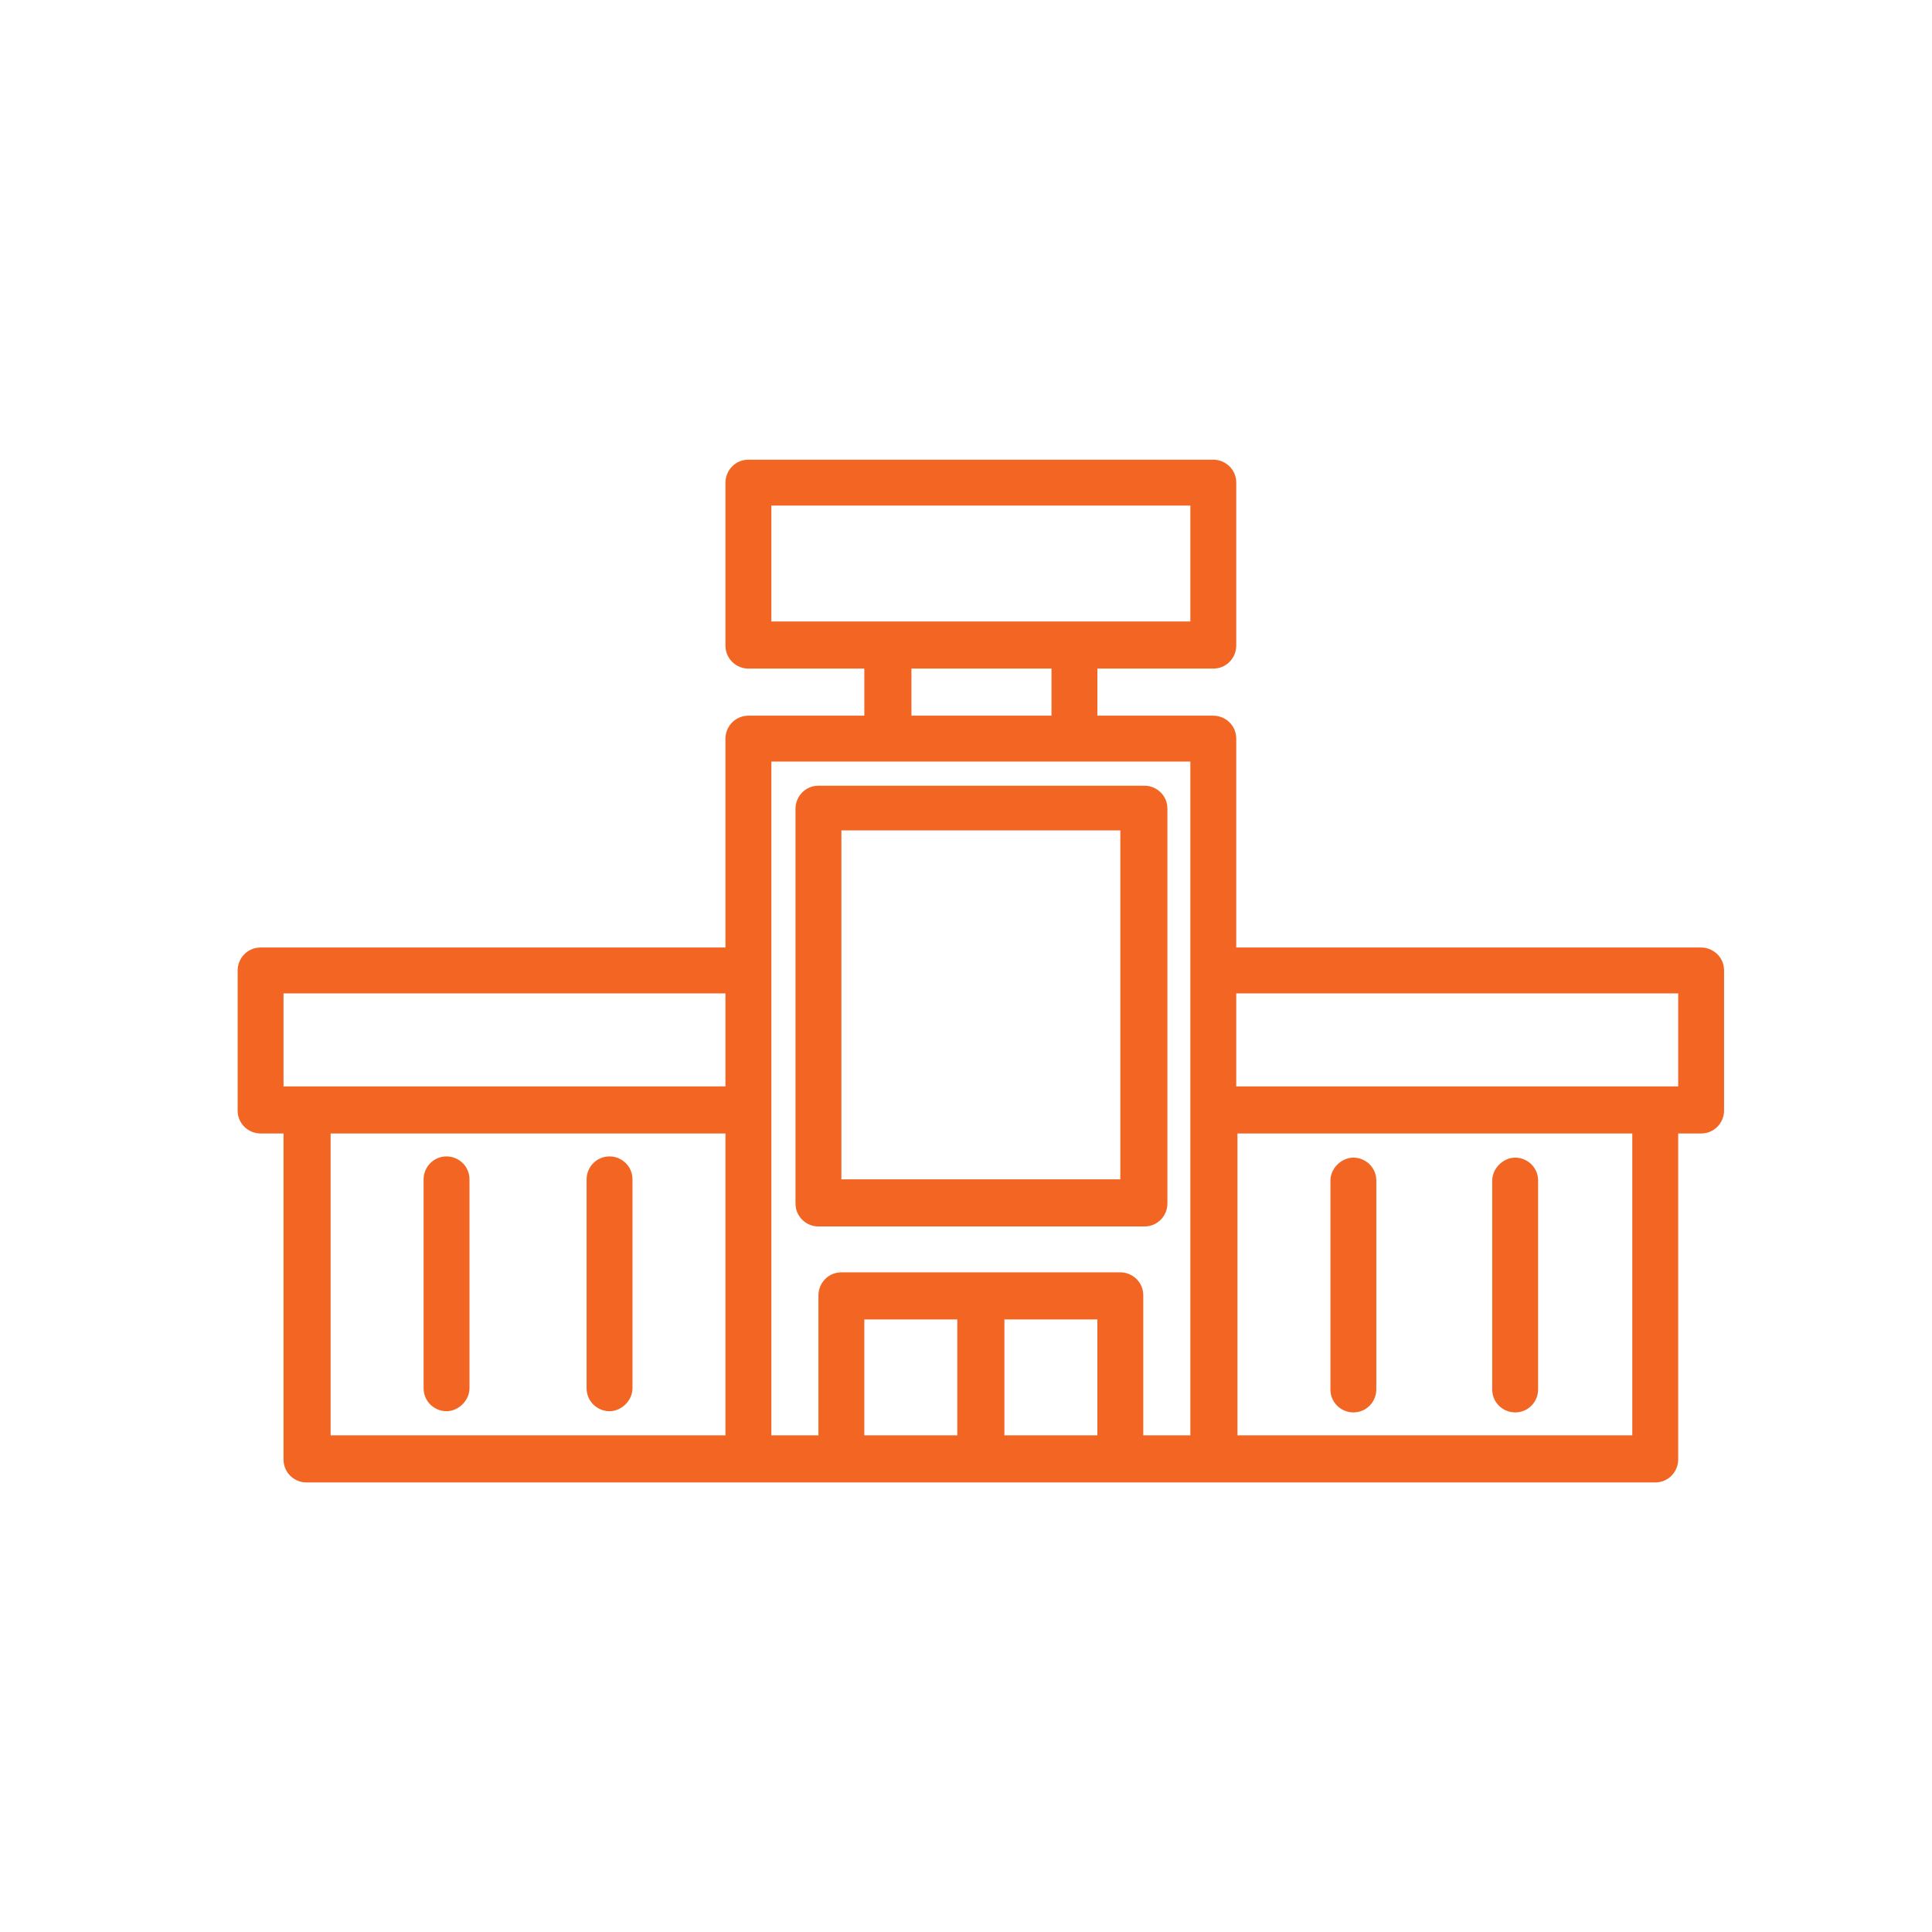 <?xml version="1.0" encoding="UTF-8"?>
<svg xmlns="http://www.w3.org/2000/svg" version="1.1" viewBox="0 0 16 16">
  <defs>
    <style>
      .cls-1 {
        fill: #f36522;
      }
    </style>
  </defs>
  <!-- Generator: Adobe Illustrator 28.7.1, SVG Export Plug-In . SVG Version: 1.2.0 Build 142)  -->
  <g>
    <g id="Layer_1">
      <g id="Layer_1-2" data-name="Layer_1">
        <g>
          <path class="cls-1" d="M14.088,7.847h-3.85v-1.73c0-.11-.09-.19-.19-.19h-.96v-.39h.96c.11,0,.19-.09.19-.19v-1.35c0-.11-.09-.19-.19-.19h-3.85c-.11,0-.19.09-.19.19v1.35c0,.11.09.19.19.19h.96v.39h-.96c-.11,0-.19.09-.19.19v1.73h-3.85c-.11,0-.19.09-.19.19v1.16c0,.11.09.19.19.19h.19v2.7c0,.11.09.19.19.19h11.17c.11,0,.19-.09.19-.19v-2.7h.19c.11,0,.19-.09.19-.19v-1.16c0-.11-.09-.19-.19-.19ZM6.388,4.187h3.47v.96h-3.47s0-.96,0-.96ZM7.548,5.537h1.16v.39h-1.16v-.39ZM2.348,8.227h3.66v.77h-3.66s0-.77,0-.77ZM2.738,9.387h3.27v2.5h-3.27v-2.5ZM6.388,9.197v-2.89h3.47v5.58h-.39v-1.16c0-.11-.09-.19-.19-.19h-2.31c-.11,0-.19.09-.19.19v1.16h-.39v-2.7.01ZM7.158,10.927h.77v.96h-.77v-.96ZM8.318,11.887v-.96h.77v.96h-.77ZM13.518,11.887h-3.27v-2.5h3.27v2.5ZM13.898,8.997h-3.66v-.77h3.66s0,.77,0,.77Z"/>
          <path class="cls-1" d="M3.698,9.577c-.11,0-.19.09-.19.19v1.73c0,.11.09.19.19.19s.19-.09.19-.19v-1.73c0-.11-.09-.19-.19-.19Z"/>
          <path class="cls-1" d="M5.048,9.577c-.11,0-.19.09-.19.19v1.73c0,.11.09.19.19.19s.19-.09.19-.19v-1.73c0-.11-.09-.19-.19-.19Z"/>
          <path class="cls-1" d="M11.208,11.697c.11,0,.19-.09.19-.19v-1.73c0-.11-.09-.19-.19-.19s-.19.09-.19.19v1.73c0,.11.09.19.19.19Z"/>
          <path class="cls-1" d="M12.548,11.697c.11,0,.19-.09.19-.19v-1.73c0-.11-.09-.19-.19-.19s-.19.09-.19.19v1.73c0,.11.09.19.19.19Z"/>
          <path class="cls-1" d="M6.778,10.157h2.7c.11,0,.19-.09.19-.19v-3.27c0-.11-.09-.19-.19-.19h-2.7c-.11,0-.19.09-.19.19v3.27c0,.11.09.19.19.19ZM6.968,6.877h2.31v2.89h-2.31v-2.89Z"/>
        </g>
      </g>
    </g>
  </g>
</svg>